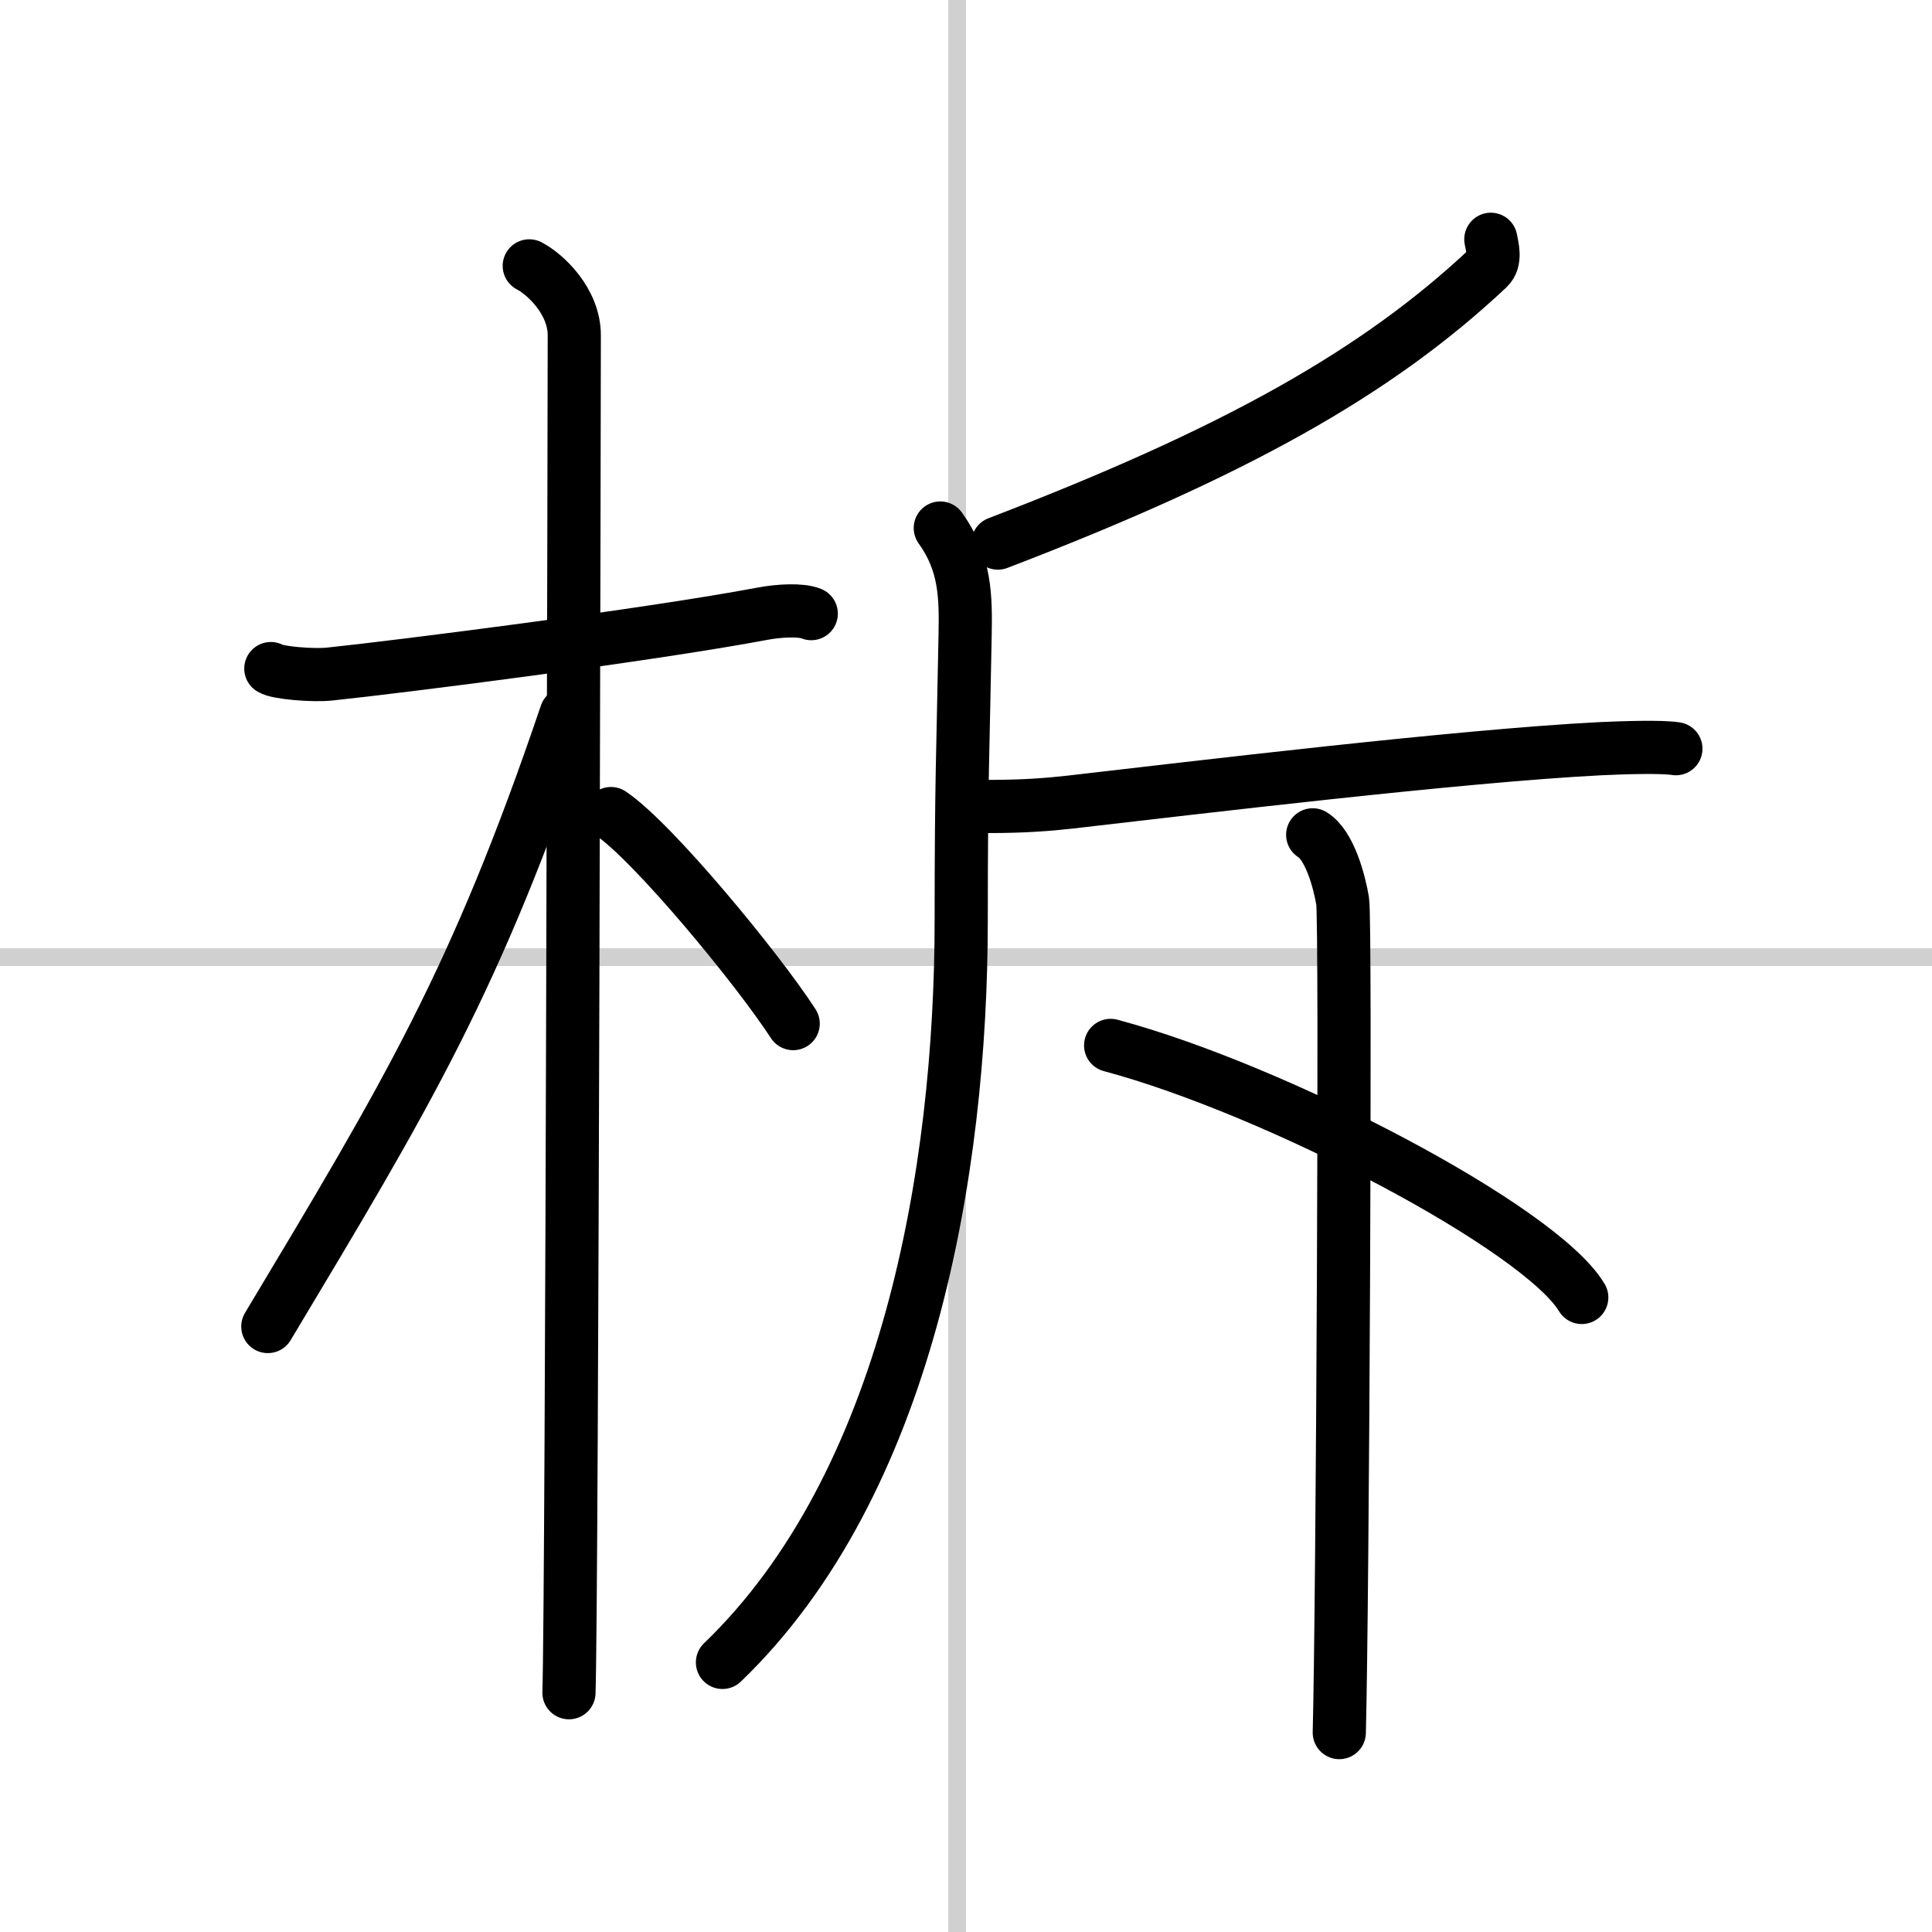 <svg width="400" height="400" viewBox="0 0 109 109" xmlns="http://www.w3.org/2000/svg"><rect x="0" y="0" width="109" height="109" fill="#808080" stroke="none"/><g fill="none" stroke="#000" stroke-linecap="round" stroke-linejoin="round" stroke-width="3"><rect width="100%" height="100%" fill="#fff" stroke="#fff"/><line x1="54" x2="54" y2="109" stroke="#d0d0d0" stroke-width="1"/><line x2="109" y1="54" y2="54" stroke="#d0d0d0" stroke-width="1"/><path d="m15.28 37.72c0.35 0.24 2.39 0.41 3.31 0.31 3.94-0.41 18.12-2.21 24.45-3.41 0.92-0.17 2.15-0.24 2.73 0"/><path d="m29.86 15c0.91 0.47 2.54 2 2.54 3.92 0 0.95-0.12 70.75-0.3 76.58"/><path d="m31.94 40.28c-5.1 15.04-8.94 21.4-16.83 34.56"/><path d="m34.47 45.9c2.37 1.59 8.28 8.76 10.28 11.85"/><path d="m84.11 13.5c0.07 0.4 0.31 1.19-0.15 1.62-6.3 5.93-14.36 10.42-27.66 15.52"/><path d="m53.05 29.79c1.43 1.99 1.44 3.89 1.4 6.06-0.12 6.54-0.22 8.25-0.22 16.04 0 14.25-3.04 31.87-13.47 41.9"/><path d="m55.78 45.5c2.01 0 3.36-0.11 4.62-0.25 6.95-0.8 21.99-2.61 29.89-3.01 1.27-0.06 3.47-0.13 4.26 0"/><path d="m74.06 47.1c0.94 0.57 1.5 2.59 1.69 3.74s0 39.73-0.19 46.91"/><path d="m62.66 58.98c9.38 2.51 24.23 10.31 26.58 14.22"/></g></svg>
